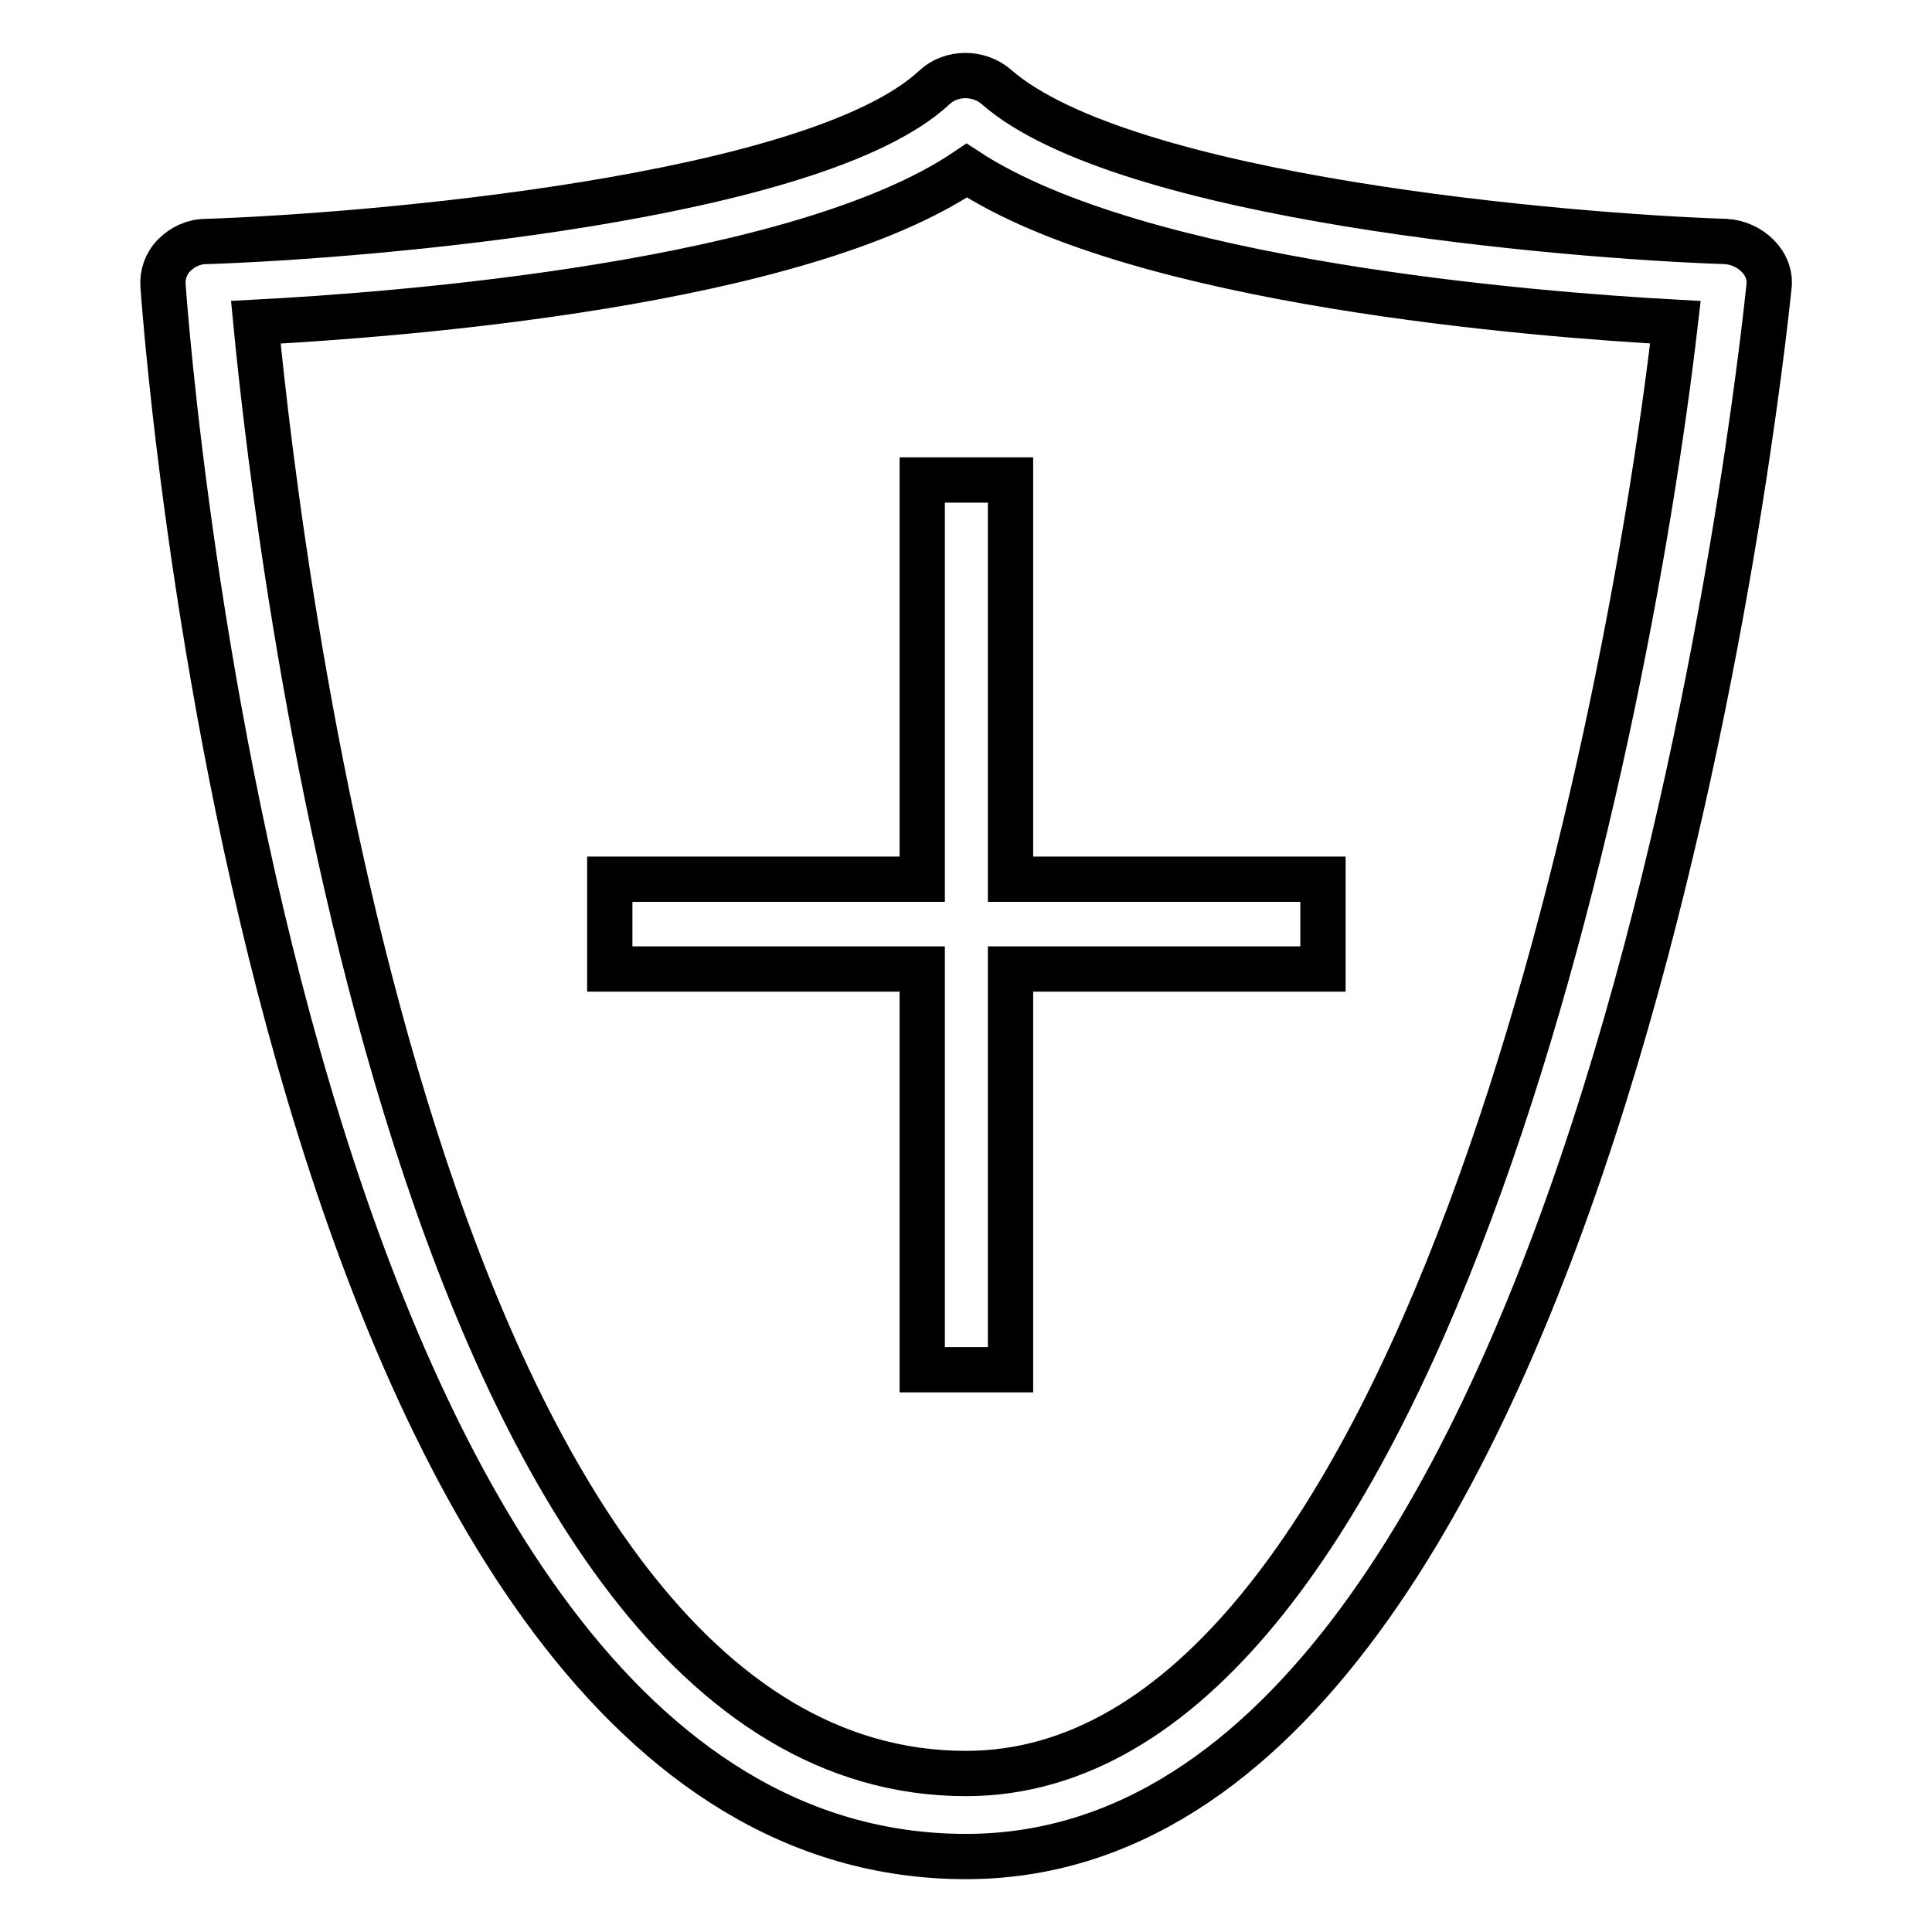 <?xml version="1.0" encoding="utf-8"?>
<!-- Svg Vector Icons : http://www.onlinewebfonts.com/icon -->
<!DOCTYPE svg PUBLIC "-//W3C//DTD SVG 1.1//EN" "http://www.w3.org/Graphics/SVG/1.1/DTD/svg11.dtd">
<svg version="1.1" xmlns="http://www.w3.org/2000/svg" xmlns:xlink="http://www.w3.org/1999/xlink" x="0px" y="0px" viewBox="0 0 256 256" enable-background="new 0 0 256 256" xml:space="preserve">
<g> <path stroke-width="6" fill-opacity="0" stroke="#000000"  d="M232.9,33.9c-1.1-1.1-2.6-1.8-4.2-1.9c-21.2-0.7-79.8-5.7-96.7-20.5c-2.3-2-6-2-8.2,0.1 C108,26.3,48.8,31.3,27.3,32c-1.6,0-3.1,0.7-4.2,1.8c-1.1,1.1-1.6,2.6-1.5,4C22.2,46.3,37.3,246,128,246 c84.6,0,105.5-199.5,106.4-208C234.6,36.5,234,35,232.9,33.9z M128,235C55.9,235,37,74.9,33.9,42.7c19-1,71.9-5,94.2-20.1 C151,37.6,203.7,41.7,222,42.7C215.2,101.3,187.3,235,128,235z M122.2,63.6v52.9H80.8v11.9h41.4v53.1h11.7v-53.1h41.4v-11.9h-41.4 V63.6H122.2z"/></g>
</svg>